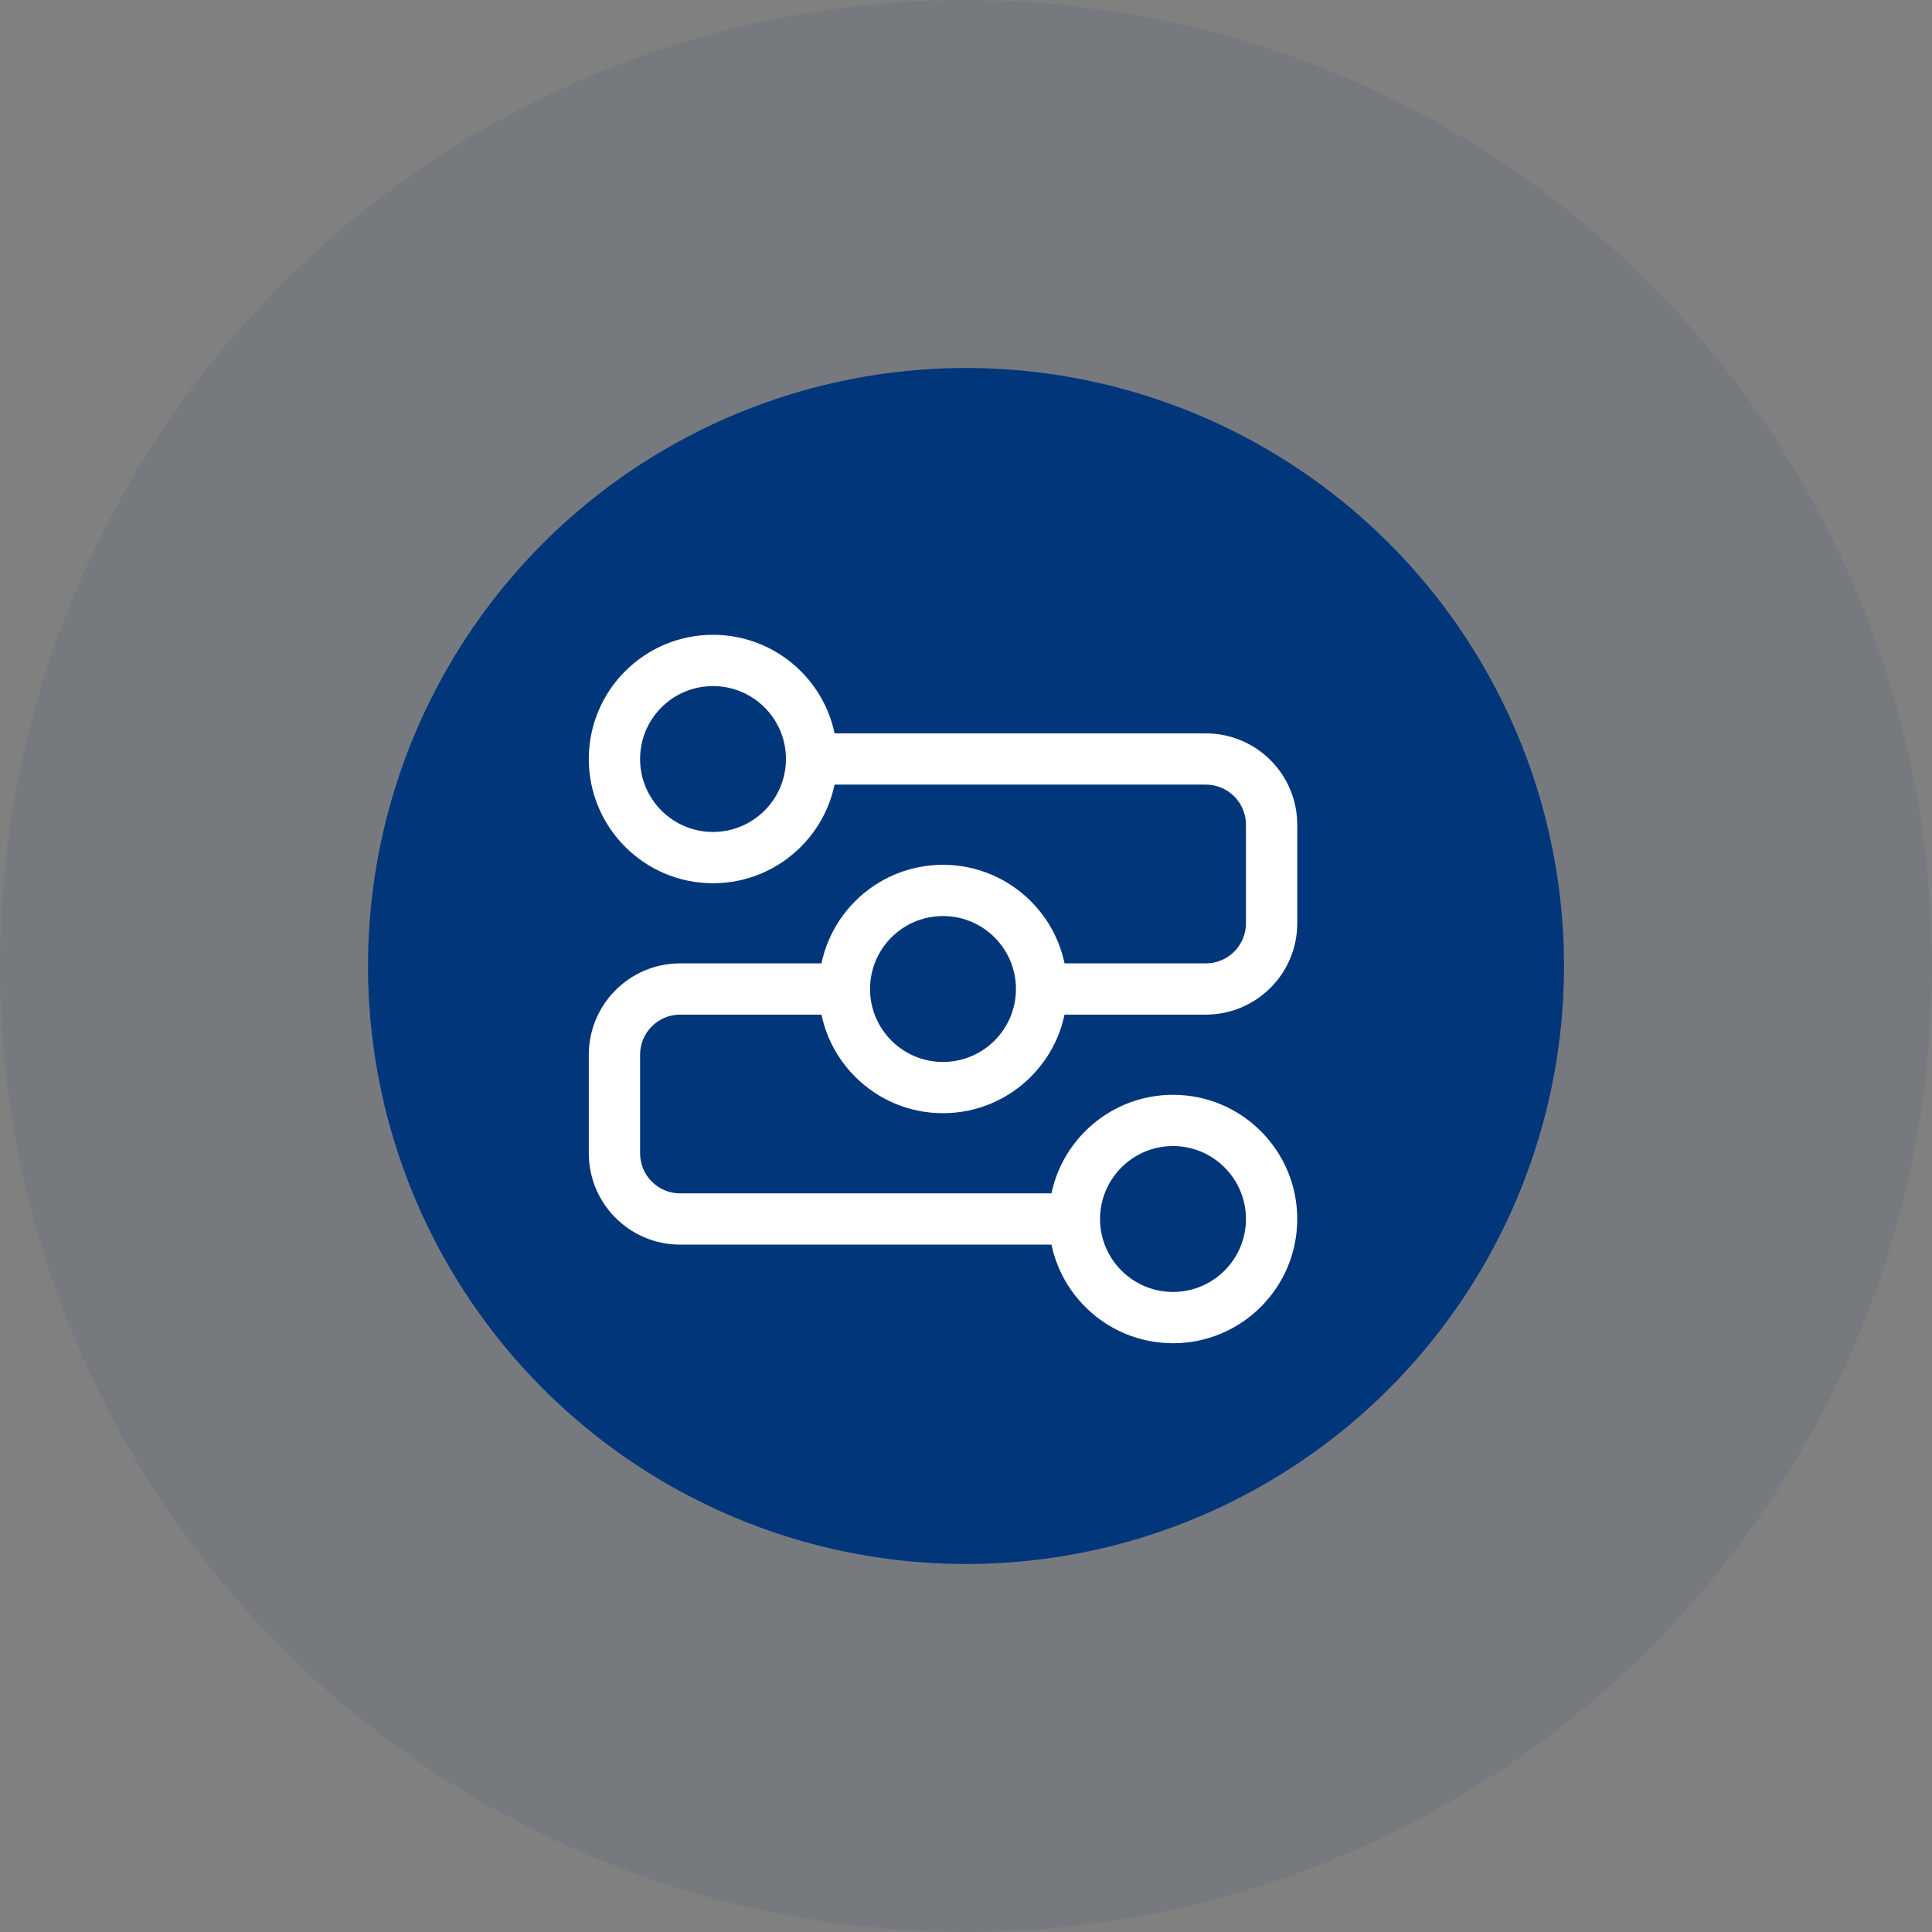 <svg width="42" height="42" viewBox="0 0 42 42" fill="none" xmlns="http://www.w3.org/2000/svg">
<rect x="0" y="0" width="42" height="42" fill="#808080" stroke="none"/>
<circle cx="21" cy="21" r="21" fill="#02367B" fill-opacity="0.08"/>
<circle cx="21" cy="21" r="13" fill="#02367B"/>
<path d="M15.5 13.9C16.936 13.9 18.101 15.064 18.101 16.5C18.101 17.936 16.936 19.101 15.5 19.101C14.064 19.101 12.9 17.936 12.9 16.5C12.9 15.064 14.064 13.9 15.5 13.9ZM15.5 14.815C14.569 14.815 13.815 15.569 13.815 16.5C13.815 17.431 14.57 18.186 15.5 18.186C16.431 18.185 17.185 17.431 17.186 16.5C17.186 15.57 16.431 14.815 15.5 14.815Z" fill="white" stroke="white" stroke-width="0.2"/>
<path d="M20.5 18.9C21.936 18.901 23.1 20.064 23.1 21.5C23.099 22.936 21.936 24.099 20.5 24.1C19.064 24.1 17.901 22.936 17.9 21.5C17.9 20.064 19.064 18.9 20.5 18.9ZM20.5 19.814C19.569 19.814 18.814 20.569 18.814 21.5C18.814 22.431 19.569 23.186 20.5 23.186C21.431 23.185 22.185 22.431 22.186 21.5C22.186 20.569 21.431 19.814 20.5 19.814Z" fill="white" stroke="white" stroke-width="0.2"/>
<path d="M25.501 23.9C26.937 23.901 28.101 25.065 28.101 26.501C28.1 27.937 26.937 29.1 25.501 29.101C24.065 29.101 22.901 27.937 22.9 26.501C22.9 25.065 24.065 23.9 25.501 23.9ZM25.501 24.814C24.57 24.814 23.814 25.57 23.814 26.501C23.815 27.431 24.57 28.186 25.501 28.186C26.431 28.185 27.185 27.431 27.186 26.501C27.186 25.57 26.431 24.815 25.501 24.814Z" fill="white" stroke="white" stroke-width="0.2"/>
<path d="M18.457 21.043V21.957H14.786C14.25 21.957 13.815 22.392 13.815 22.928V25.071C13.815 25.608 14.249 26.043 14.786 26.043H23.457V26.957H14.786C13.745 26.957 12.9 26.113 12.9 25.071V22.928C12.901 21.887 13.745 21.043 14.786 21.043H18.457ZM26.214 16.043C27.256 16.043 28.101 16.887 28.101 17.929V20.071C28.101 21.112 27.256 21.957 26.214 21.957H22.543V21.043H26.214C26.751 21.043 27.186 20.607 27.186 20.071V17.929C27.186 17.392 26.751 16.957 26.214 16.957H17.543V16.043H26.214Z" fill="white" stroke="white" stroke-width="0.2"/>
</svg>
